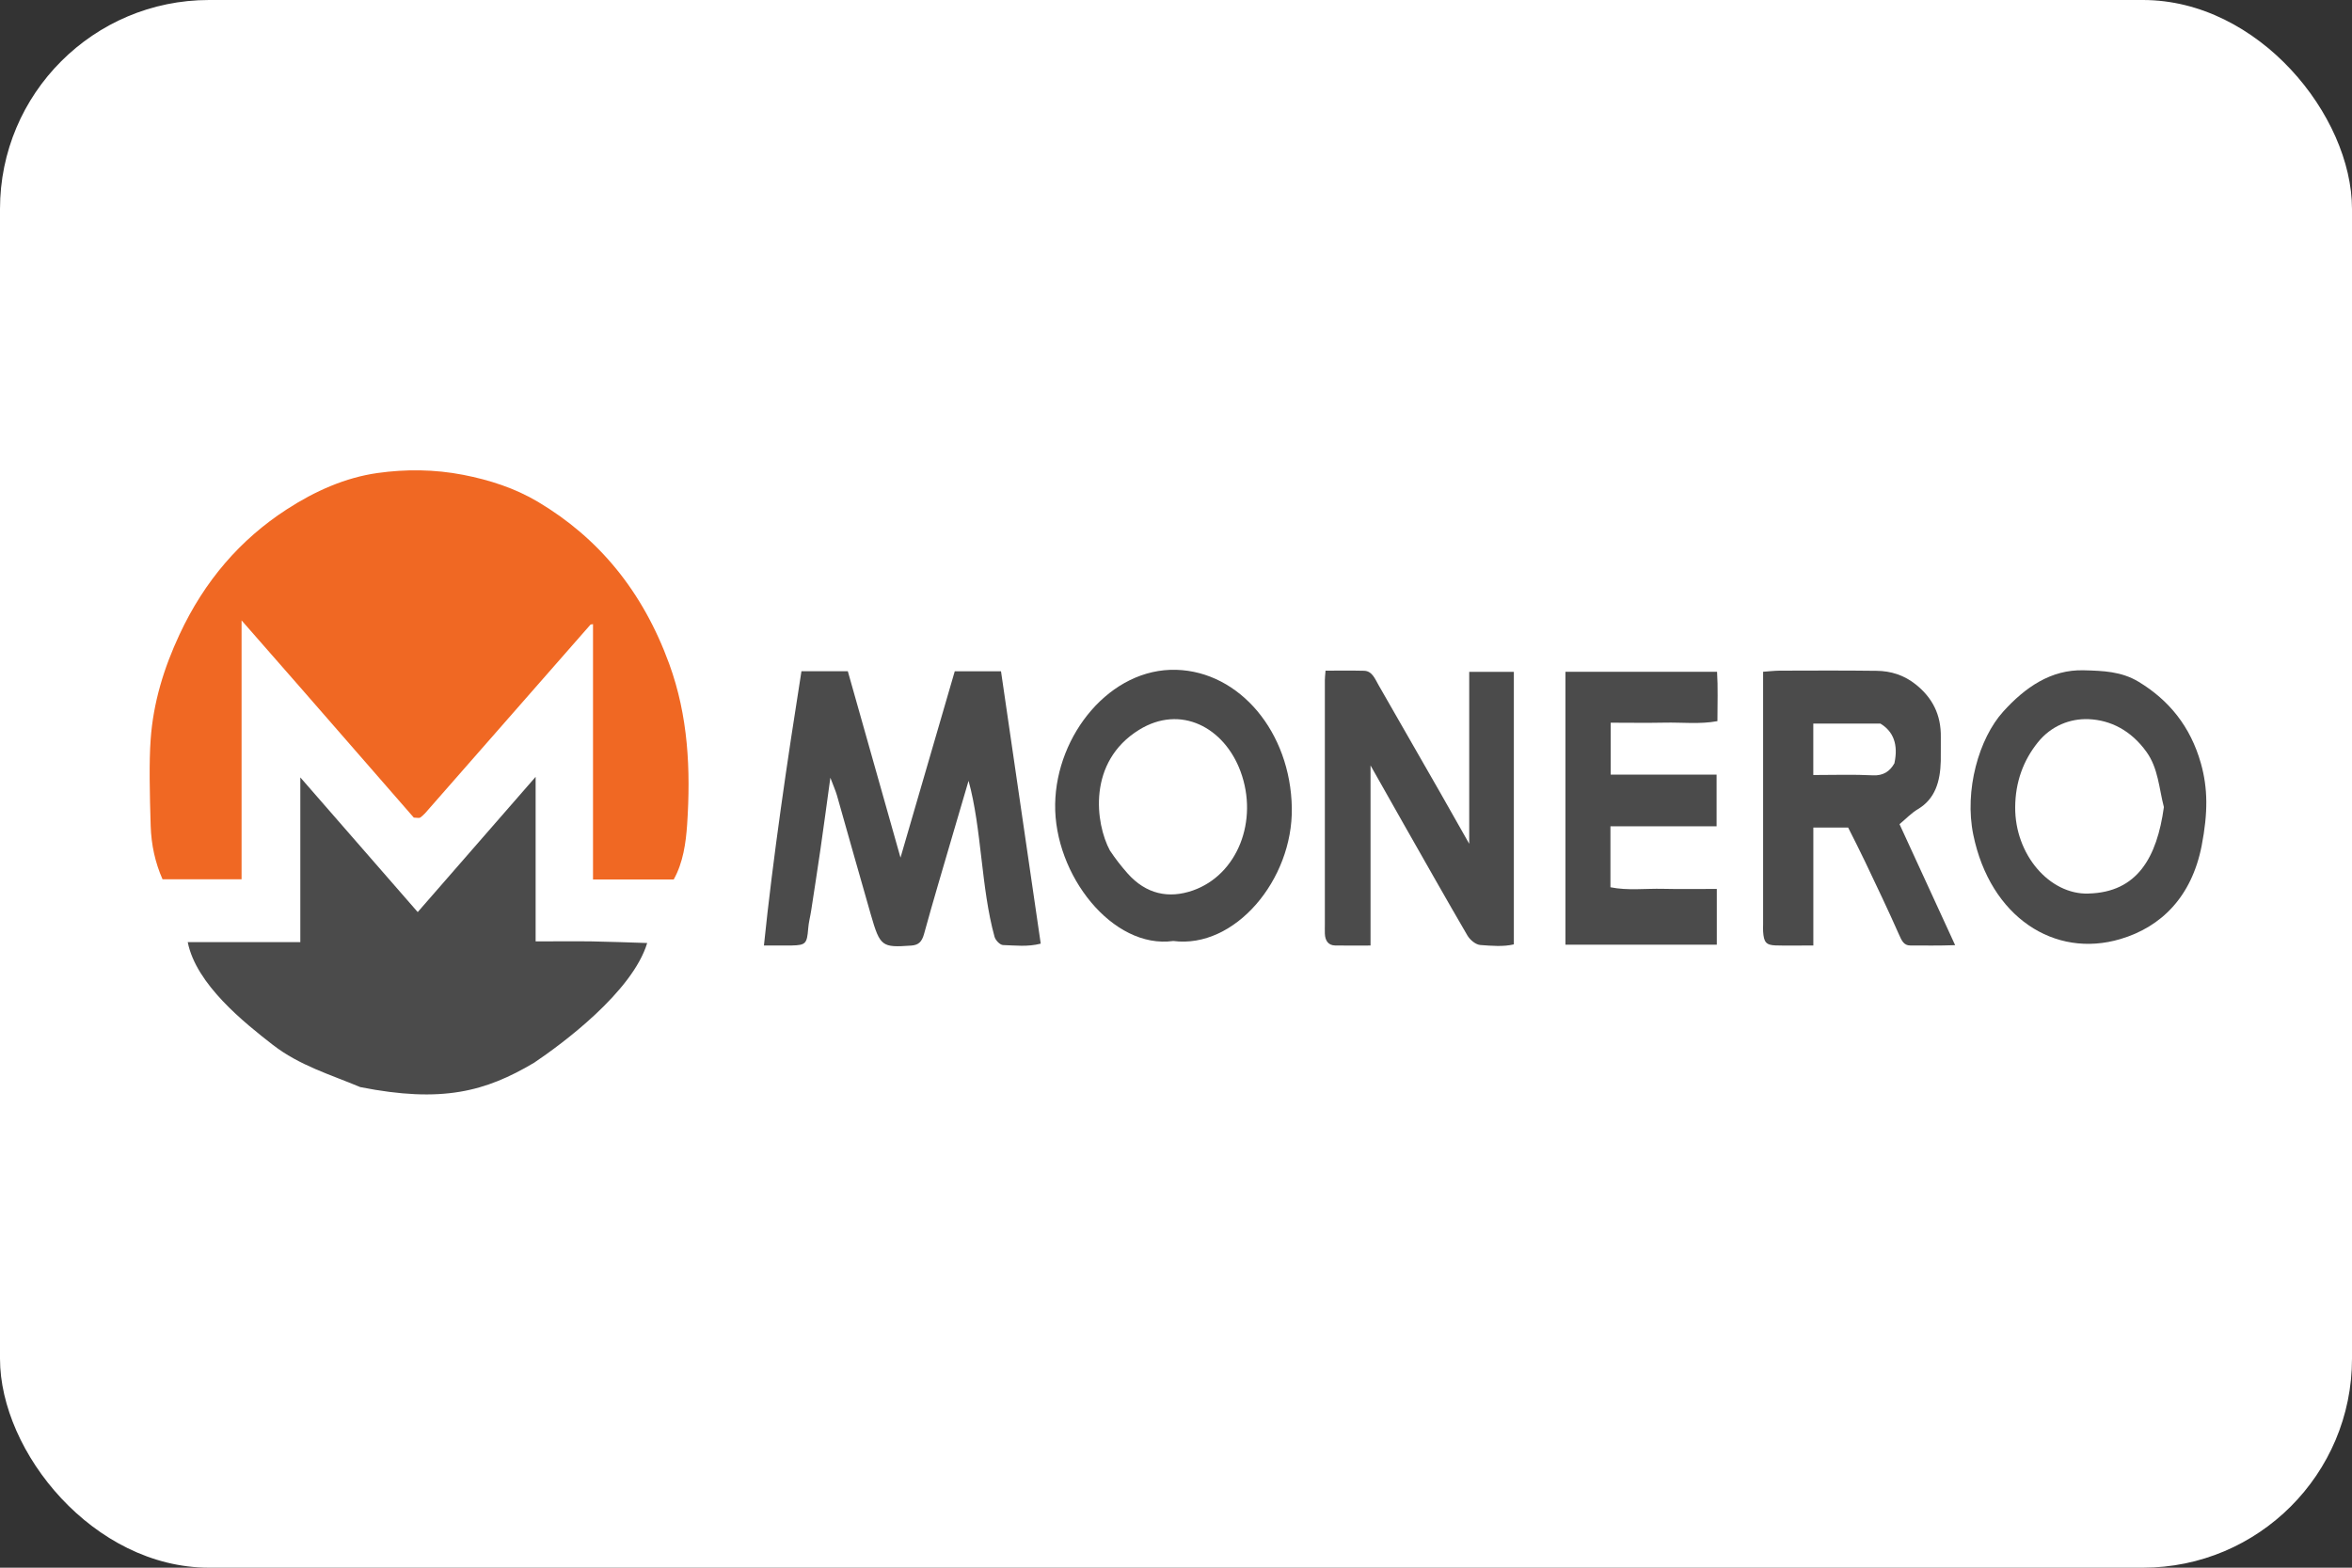 <svg width="45" height="30" viewBox="0 0 45 30" fill="none" xmlns="http://www.w3.org/2000/svg">
<rect x="0" y="0" width="45" height="30" fill="#333333" stroke="none"/>
<rect width="45" height="30" rx="4" fill="white"/>
<g clip-path="url(#clip0_202_642)">
<path d="M2.882 14.157C2.932 13.437 3.139 12.776 3.434 12.143C3.913 11.113 4.601 10.322 5.484 9.749C6.027 9.396 6.612 9.138 7.222 9.052C7.761 8.976 8.313 8.98 8.864 9.087C9.366 9.185 9.849 9.34 10.292 9.603C11.446 10.29 12.293 11.303 12.803 12.702C13.169 13.703 13.216 14.73 13.147 15.775C13.123 16.13 13.07 16.509 12.89 16.83H11.346V11.944C11.316 11.95 11.302 11.948 11.295 11.956C10.241 13.158 9.187 14.36 8.133 15.563C8.105 15.594 8.073 15.62 8.041 15.645C8.031 15.652 8.015 15.652 8.002 15.652C7.989 15.652 7.976 15.65 7.917 15.646C7.58 15.259 7.219 14.846 6.858 14.431C6.486 14.004 6.114 13.576 5.741 13.15C5.385 12.742 5.027 12.336 4.622 11.872V16.827H3.11C2.968 16.506 2.894 16.164 2.883 15.806C2.864 15.189 2.851 14.583 2.882 14.157Z" fill="#F06823"/>
<path d="M12.383 18.044C12.1 18.982 10.753 19.978 10.219 20.337C9.292 20.887 8.461 21.114 6.892 20.803C6.324 20.564 5.732 20.392 5.22 19.995C4.673 19.57 3.751 18.836 3.592 18.029H5.746V14.877C6.518 15.761 7.24 16.591 7.992 17.454C8.748 16.587 9.473 15.756 10.248 14.866V18.015C10.62 18.015 10.972 18.01 11.324 18.015C11.677 18.021 12.031 18.035 12.384 18.046L12.383 18.044Z" fill="#4B4B4B"/>
<path d="M42.123 16.188C41.932 17.158 41.355 17.736 40.573 17.969C39.309 18.347 38.078 17.551 37.754 15.973C37.581 15.127 37.859 14.133 38.328 13.616C38.745 13.155 39.24 12.809 39.869 12.827C40.234 12.837 40.587 12.846 40.921 13.049C41.495 13.398 41.91 13.899 42.11 14.612C42.242 15.085 42.247 15.547 42.123 16.188ZM39.958 17.099C40.894 17.076 41.268 16.407 41.401 15.445C41.307 15.085 41.294 14.701 41.066 14.386C40.772 13.978 40.381 13.779 39.958 13.762C39.609 13.749 39.245 13.887 38.988 14.208C38.711 14.553 38.559 14.966 38.556 15.445C38.548 16.347 39.208 17.123 39.959 17.1L39.958 17.099Z" fill="#4B4B4B"/>
<path d="M15.333 12.845H16.221C16.55 14.009 16.881 15.182 17.229 16.412C17.585 15.187 17.925 14.022 18.267 12.846H19.152C19.404 14.569 19.656 16.3 19.912 18.058C19.658 18.123 19.423 18.092 19.192 18.085C19.134 18.084 19.047 17.995 19.028 17.926C18.769 16.99 18.783 15.851 18.531 14.942C18.419 15.324 18.323 15.645 18.23 15.966C18.045 16.601 17.855 17.233 17.68 17.871C17.637 18.026 17.573 18.085 17.435 18.095C16.874 18.135 16.838 18.116 16.662 17.505C16.442 16.746 16.231 15.984 16.014 15.224C15.986 15.128 15.945 15.037 15.887 14.883C15.819 15.38 15.76 15.819 15.697 16.256C15.64 16.646 15.58 17.035 15.52 17.425C15.503 17.54 15.471 17.653 15.463 17.769C15.44 18.057 15.416 18.087 15.151 18.093C14.98 18.096 14.81 18.093 14.616 18.093C14.789 16.412 15.066 14.535 15.334 12.844L15.333 12.845Z" fill="#4B4B4B"/>
<path d="M28.11 16.145V12.857H28.964V18.072C28.762 18.12 28.539 18.1 28.323 18.084C28.236 18.078 28.127 17.989 28.075 17.901C27.662 17.193 27.259 16.477 26.853 15.764C26.659 15.421 26.466 15.078 26.222 14.648V18.094C25.982 18.094 25.762 18.098 25.542 18.093C25.419 18.09 25.353 18.007 25.348 17.866C25.346 17.805 25.348 17.745 25.348 17.684C25.348 16.128 25.348 14.571 25.348 13.014C25.348 12.971 25.354 12.927 25.361 12.834C25.604 12.834 25.85 12.83 26.096 12.836C26.251 12.839 26.305 12.986 26.376 13.111C26.769 13.8 27.165 14.486 27.559 15.175C27.733 15.48 27.906 15.787 28.11 16.147V16.145Z" fill="#4B4B4B"/>
<path d="M34.694 18.093C34.415 18.093 34.193 18.099 33.971 18.092C33.789 18.085 33.746 18.031 33.733 17.824C33.73 17.779 33.733 17.733 33.733 17.688C33.733 16.086 33.733 14.486 33.733 12.855C33.845 12.848 33.945 12.835 34.046 12.834C34.665 12.832 35.284 12.829 35.904 12.837C36.175 12.84 36.429 12.917 36.659 13.102C36.967 13.351 37.141 13.671 37.133 14.112C37.13 14.263 37.136 14.414 37.132 14.565C37.122 14.956 37.025 15.288 36.694 15.485C36.57 15.558 36.464 15.671 36.343 15.772C36.691 16.529 37.035 17.278 37.407 18.087C37.09 18.099 36.819 18.093 36.548 18.093C36.424 18.093 36.384 17.999 36.332 17.882C36.124 17.411 35.902 16.948 35.682 16.485C35.578 16.266 35.468 16.052 35.36 15.837H34.694V18.093ZM34.693 14.831C35.098 14.831 35.467 14.818 35.834 14.837C36.031 14.847 36.158 14.762 36.245 14.607C36.323 14.248 36.225 13.996 35.977 13.847H34.693V14.831Z" fill="#4B4B4B"/>
<path d="M22.448 18.007C21.287 18.168 20.166 16.742 20.188 15.387C20.209 14.059 21.246 12.78 22.508 12.818C23.718 12.854 24.692 14.009 24.716 15.46C24.738 16.836 23.626 18.16 22.448 18.007ZM21.235 16.275C21.337 16.429 21.451 16.575 21.571 16.711C21.928 17.115 22.365 17.201 22.824 17.04C23.676 16.741 24.083 15.706 23.735 14.763C23.425 13.923 22.592 13.474 21.794 13.966C20.8 14.581 20.958 15.76 21.235 16.275Z" fill="#4B4B4B"/>
<path d="M30.812 15.811V16.979C31.142 17.046 31.481 17.001 31.816 17.009C32.155 17.017 32.494 17.011 32.847 17.011V18.078H29.951V12.856H32.852C32.871 13.152 32.859 13.463 32.859 13.8C32.521 13.863 32.182 13.821 31.846 13.829C31.508 13.836 31.168 13.83 30.817 13.83V14.824H32.843V15.812H30.812V15.811Z" fill="#4B4B4B"/>
</g>
<defs>
<clipPath id="clip0_202_642">
<rect width="39.545" height="12" fill="white" transform="translate(2.727 9)"/>
</clipPath>
</defs>
</svg>
